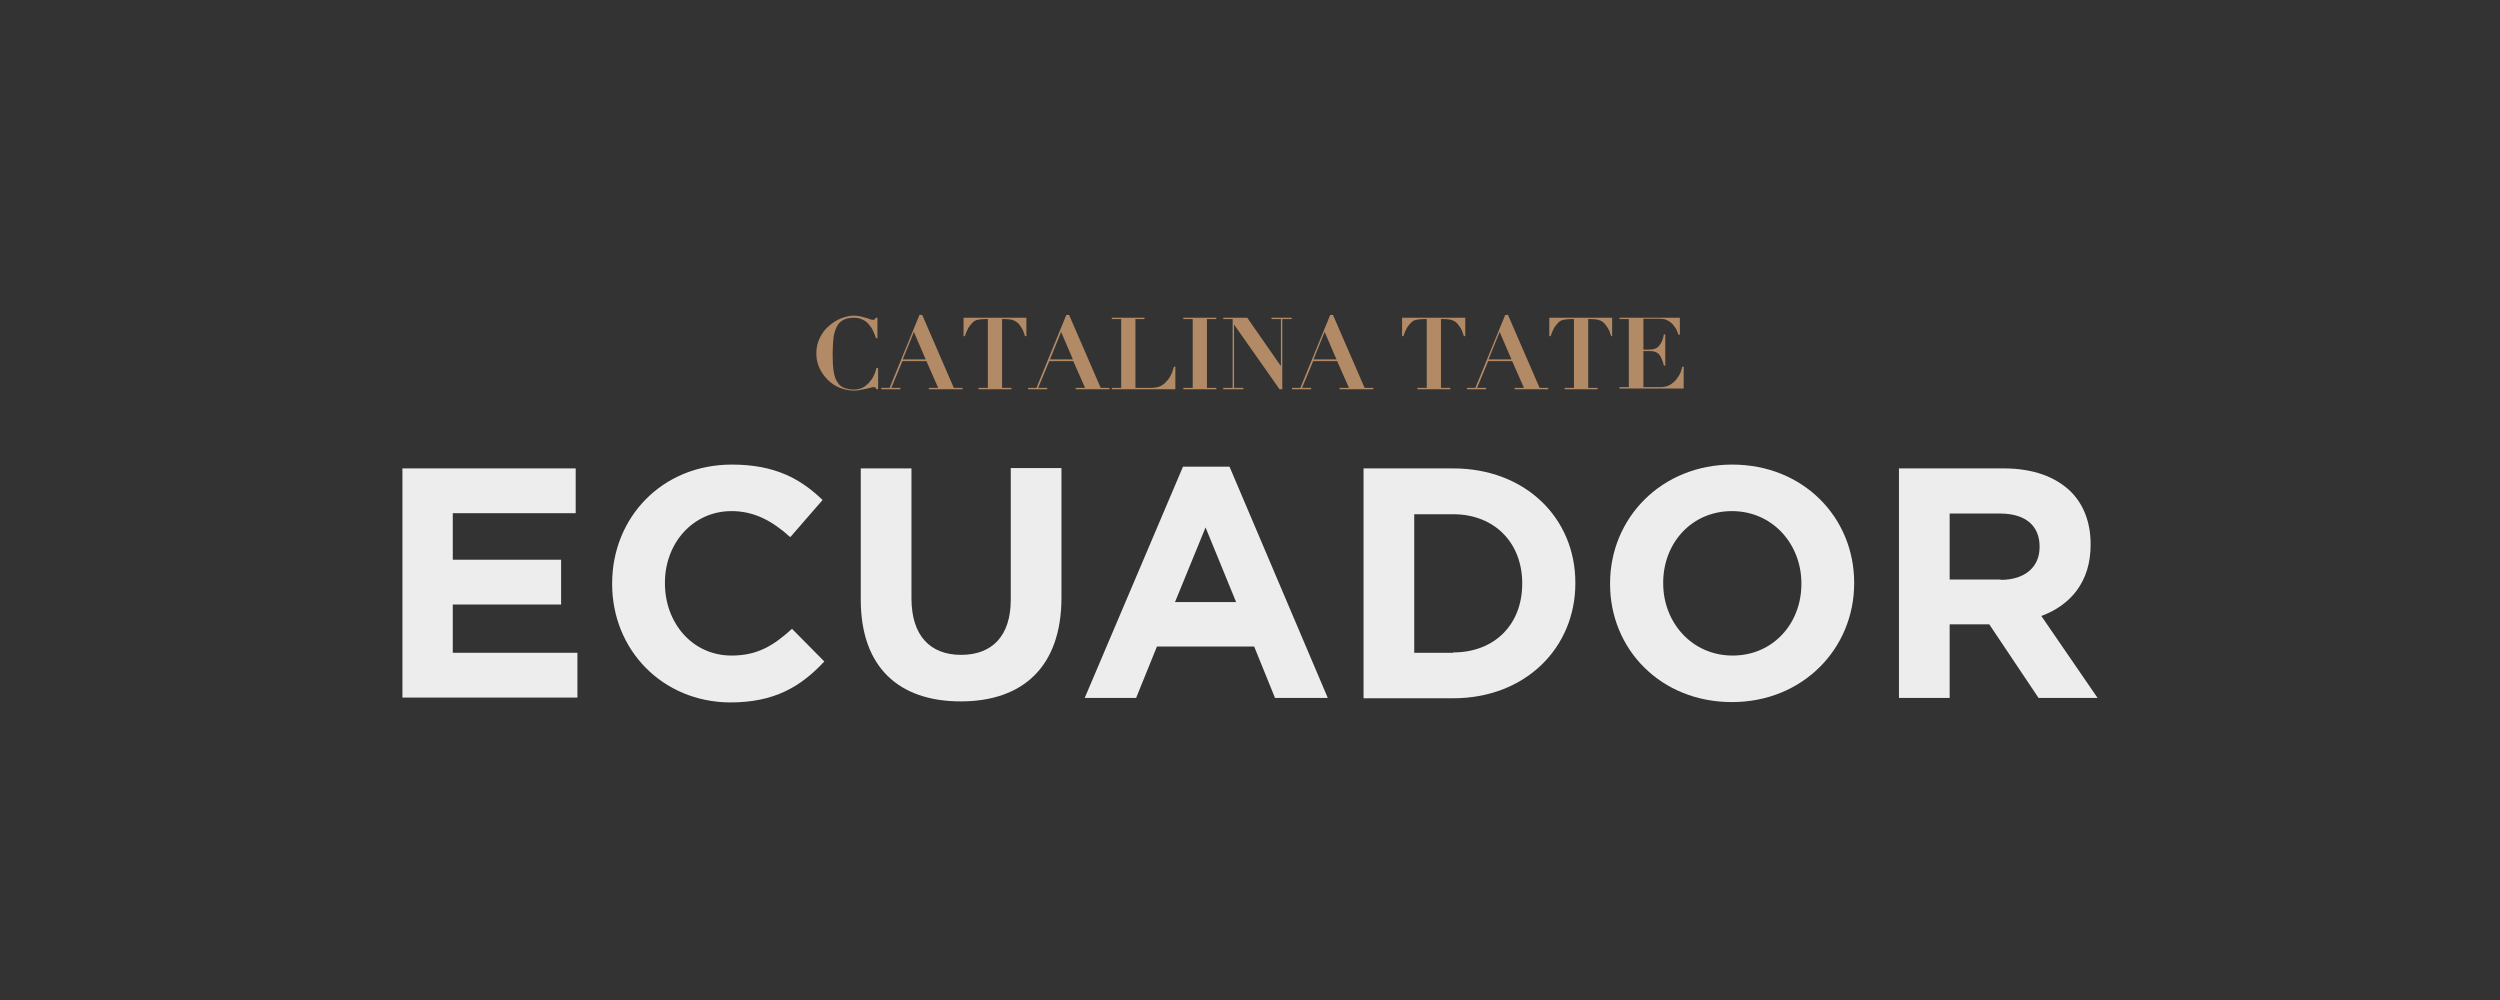 <?xml version="1.0" encoding="utf-8"?>
<!-- Generator: Adobe Illustrator 24.0.3, SVG Export Plug-In . SVG Version: 6.00 Build 0)  -->
<svg version="1.1" id="Layer_1" xmlns="http://www.w3.org/2000/svg" xmlns:xlink="http://www.w3.org/1999/xlink" x="0px" y="0px"
	 viewBox="0 0 720 288" style="enable-background:new 0 0 720 288;" xml:space="preserve">
<rect x="0" y="0" width="720" height="288" fill="#333333" stroke="none"/>
<style type="text/css">
	.st0{fill:#B28A66;}
	.st1{fill:#EDEDED;}
</style>
<g>
	<path class="st0" d="M252.3,97.4c-0.2-0.6-0.5-1.3-0.8-2c-0.3-0.7-0.7-1.3-1.2-1.9c-0.5-0.6-1.1-1.1-1.8-1.4
		c-0.7-0.4-1.6-0.6-2.6-0.6c-1.4,0-2.5,0.3-3.3,0.8c-0.8,0.5-1.4,1.2-1.8,2.2c-0.4,0.9-0.7,2-0.8,3.3c-0.1,1.3-0.2,2.7-0.2,4.2
		c0,2,0.1,3.7,0.3,5c0.2,1.3,0.6,2.4,1.1,3.1c0.5,0.8,1.1,1.3,1.9,1.6c0.8,0.3,1.7,0.5,2.8,0.5c0.9,0,1.7-0.2,2.4-0.5
		c0.7-0.3,1.3-0.8,1.9-1.4c0.5-0.6,1-1.2,1.4-2s0.6-1.5,0.8-2.3h0.5v6.1h-0.5c-0.1-0.2-0.2-0.4-0.3-0.5c-0.1-0.1-0.3-0.1-0.6-0.1
		c-0.2,0-0.5,0.1-0.9,0.2c-0.4,0.1-0.8,0.2-1.3,0.3c-0.5,0.1-1,0.2-1.5,0.3s-1.1,0.2-1.8,0.2c-1.4,0-2.8-0.3-4.1-0.8
		c-1.3-0.5-2.5-1.3-3.5-2.3s-1.8-2.1-2.4-3.4c-0.6-1.3-0.9-2.7-0.9-4.2c0-1.6,0.3-3.1,1-4.5s1.5-2.5,2.6-3.4c1-0.9,2.2-1.7,3.5-2.2
		c1.3-0.5,2.5-0.8,3.8-0.8c0.6,0,1.2,0.1,1.7,0.2c0.5,0.1,1,0.2,1.5,0.4c0.5,0.1,0.9,0.2,1.2,0.4c0.4,0.1,0.7,0.2,0.9,0.2
		c0.3,0,0.5,0,0.6-0.1c0.1-0.1,0.2-0.2,0.3-0.5h0.5v5.9H252.3z"/>
	<path class="st0" d="M256.2,111.7l8.6-21h0.8l9.1,21h2.5v0.4h-9.7v-0.4h2.7l-3.4-7.7h-6.9l-3.2,7.7h2.6v0.4h-5.5v-0.4H256.2z
		 M260,103.5h6.6l-3.4-7.9L260,103.5z"/>
	<path class="st0" d="M283.5,91.9c-0.7,0-1.3,0.1-1.9,0.2c-0.6,0.1-1.1,0.4-1.5,0.8c-0.4,0.4-0.8,0.9-1.2,1.5
		c-0.3,0.6-0.7,1.4-1,2.4h-0.4v-5.3h18.1v5.3h-0.4c-0.3-1-0.6-1.8-1-2.4s-0.7-1.1-1.2-1.5s-0.9-0.6-1.5-0.8
		c-0.6-0.1-1.2-0.2-1.9-0.2h-1v19.8h2.7v0.4h-9.5v-0.4h2.7V91.9H283.5z"/>
	<path class="st0" d="M298.5,111.7l8.6-21h0.8l9.1,21h2.5v0.4h-9.7v-0.4h2.7l-3.4-7.7h-6.9l-3.2,7.7h2.6v0.4h-5.5v-0.4H298.5z
		 M302.4,103.5h6.6l-3.4-7.9L302.4,103.5z"/>
	<path class="st0" d="M329.6,91.5v0.4H327v19.8h4.8c0.6,0,1.3-0.1,1.9-0.3c0.6-0.2,1.3-0.6,1.8-1.1s1.1-1.1,1.5-1.9
		c0.5-0.8,0.8-1.7,1.1-2.8h0.4v6.5h-18.3v-0.4h2.7V91.9h-2.7v-0.4H329.6z"/>
	<path class="st0" d="M350.3,91.5v0.4h-2.7v19.8h2.7v0.4h-9.5v-0.4h2.7V91.9h-2.7v-0.4H350.3z"/>
	<path class="st0" d="M359.2,91.5l9.6,13.8h0.1V91.9h-2.7v-0.4h5.8v0.4h-2.7v20.2h-0.8l-13-18.5h-0.1v18.1h2.7v0.4h-5.8v-0.4h2.7
		V91.9h-2.7v-0.4H359.2z"/>
	<path class="st0" d="M374.5,111.7l8.6-21h0.8l9.1,21h2.5v0.4h-9.7v-0.4h2.7l-3.4-7.7h-6.9l-3.2,7.7h2.6v0.4h-5.5v-0.4H374.5z
		 M378.3,103.5h6.6l-3.4-7.9L378.3,103.5z"/>
	<path class="st0" d="M409.8,91.9c-0.7,0-1.3,0.1-1.9,0.2c-0.6,0.1-1.1,0.4-1.5,0.8s-0.8,0.9-1.2,1.5c-0.3,0.6-0.7,1.4-1,2.4h-0.4
		v-5.3H422v5.3h-0.4c-0.3-1-0.6-1.8-1-2.4s-0.7-1.1-1.2-1.5c-0.4-0.4-0.9-0.6-1.5-0.8c-0.6-0.1-1.2-0.2-1.9-0.2h-1v19.8h2.7v0.4
		h-9.5v-0.4h2.7V91.9H409.8z"/>
	<path class="st0" d="M424.9,111.7l8.6-21h0.8l9.1,21h2.5v0.4h-9.7v-0.4h2.7l-3.4-7.7h-6.9l-3.2,7.7h2.6v0.4h-5.5v-0.4H424.9z
		 M428.7,103.5h6.6l-3.4-7.9L428.7,103.5z"/>
	<path class="st0" d="M452.2,91.9c-0.7,0-1.3,0.1-1.9,0.2c-0.6,0.1-1.1,0.4-1.5,0.8s-0.8,0.9-1.2,1.5c-0.3,0.6-0.7,1.4-1,2.4h-0.4
		v-5.3h18.1v5.3H464c-0.3-1-0.6-1.8-1-2.4s-0.7-1.1-1.2-1.5c-0.4-0.4-0.9-0.6-1.5-0.8c-0.6-0.1-1.2-0.2-1.9-0.2h-1v19.8h2.7v0.4
		h-9.5v-0.4h2.7V91.9H452.2z"/>
	<path class="st0" d="M483.8,91.5v4.9h-0.4c-0.1-0.3-0.3-0.7-0.5-1.3c-0.2-0.5-0.6-1-1-1.5c-0.4-0.5-0.9-0.9-1.6-1.3
		s-1.5-0.5-2.4-0.5h-4.6v8.9h1.6c0.7,0,1.3-0.1,1.8-0.3c0.5-0.2,0.9-0.5,1.2-0.9c0.3-0.4,0.6-0.8,0.8-1.4c0.2-0.5,0.4-1.1,0.5-1.8
		h0.4v9h-0.4c-0.1-0.6-0.3-1.1-0.5-1.6c-0.2-0.5-0.4-1-0.7-1.4c-0.3-0.4-0.7-0.7-1.1-0.9c-0.5-0.2-1-0.3-1.7-0.3h-1.9v10.4h4.7
		c0.9,0,1.7-0.1,2.4-0.4c0.7-0.3,1.3-0.7,1.9-1.3c0.5-0.5,1-1.2,1.4-1.9s0.6-1.5,0.8-2.3h0.4v6.3h-18.5v-0.4h2.7V91.9h-2.7v-0.4
		H483.8z"/>
</g>
<g>
	<path class="st1" d="M115.9,134.9h49.9v12.9h-35.4v13.4h31.2v12.9h-31.2v13.9h35.9v12.9h-50.4V134.9z"/>
	<path class="st1" d="M176.3,168.2V168c0-18.8,14.2-34.2,34.5-34.2c12.5,0,19.9,4.2,26.1,10.2l-9.3,10.7c-5.1-4.6-10.3-7.5-16.9-7.5
		c-11.2,0-19.2,9.3-19.2,20.6v0.2c0,11.3,7.8,20.8,19.2,20.8c7.6,0,12.2-3,17.4-7.7l9.3,9.4c-6.8,7.3-14.4,11.8-27.1,11.8
		C190.8,202.2,176.3,187.2,176.3,168.2z"/>
	<path class="st1" d="M247.9,172.7v-37.8h14.6v37.4c0,10.8,5.4,16.3,14.3,16.3s14.3-5.4,14.3-15.9v-37.9h14.6v37.3
		c0,20-11.2,29.9-29,29.9S247.9,192.2,247.9,172.7z"/>
	<path class="st1" d="M340.7,134.4h13.4l28.3,66.6h-15.2l-6-14.8h-28l-6,14.8h-14.8L340.7,134.4z M356,173.4l-8.8-21.5l-8.8,21.5
		H356z"/>
	<path class="st1" d="M392.7,134.9h25.8c20.8,0,35.2,14.3,35.2,32.9v0.2c0,18.6-14.4,33.1-35.2,33.1h-25.8V134.9z M418.5,187.9
		c11.9,0,19.9-8,19.9-19.8V168c0-11.7-8-19.9-19.9-19.9h-11.2v39.9H418.5z"/>
	<path class="st1" d="M463.7,168.2V168c0-18.8,14.8-34.2,35.2-34.2c20.4,0,35.1,15.2,35.1,34v0.2c0,18.8-14.8,34.2-35.2,34.2
		C478.3,202.2,463.7,187,463.7,168.2z M518.8,168.2V168c0-11.3-8.3-20.8-20-20.8s-19.8,9.3-19.8,20.6v0.2c0,11.3,8.3,20.8,20,20.8
		S518.8,179.5,518.8,168.2z"/>
	<path class="st1" d="M546.9,134.9h30.2c8.4,0,14.9,2.4,19.3,6.7c3.7,3.7,5.7,8.9,5.7,15.1v0.2c0,10.7-5.8,17.4-14.2,20.5l16.2,23.6
		h-17l-14.2-21.2h-11.4v21.2h-14.6V134.9z M576.2,167c7.1,0,11.2-3.8,11.2-9.4v-0.2c0-6.2-4.3-9.5-11.4-9.5h-14.5v19H576.2z"/>
</g>
</svg>

